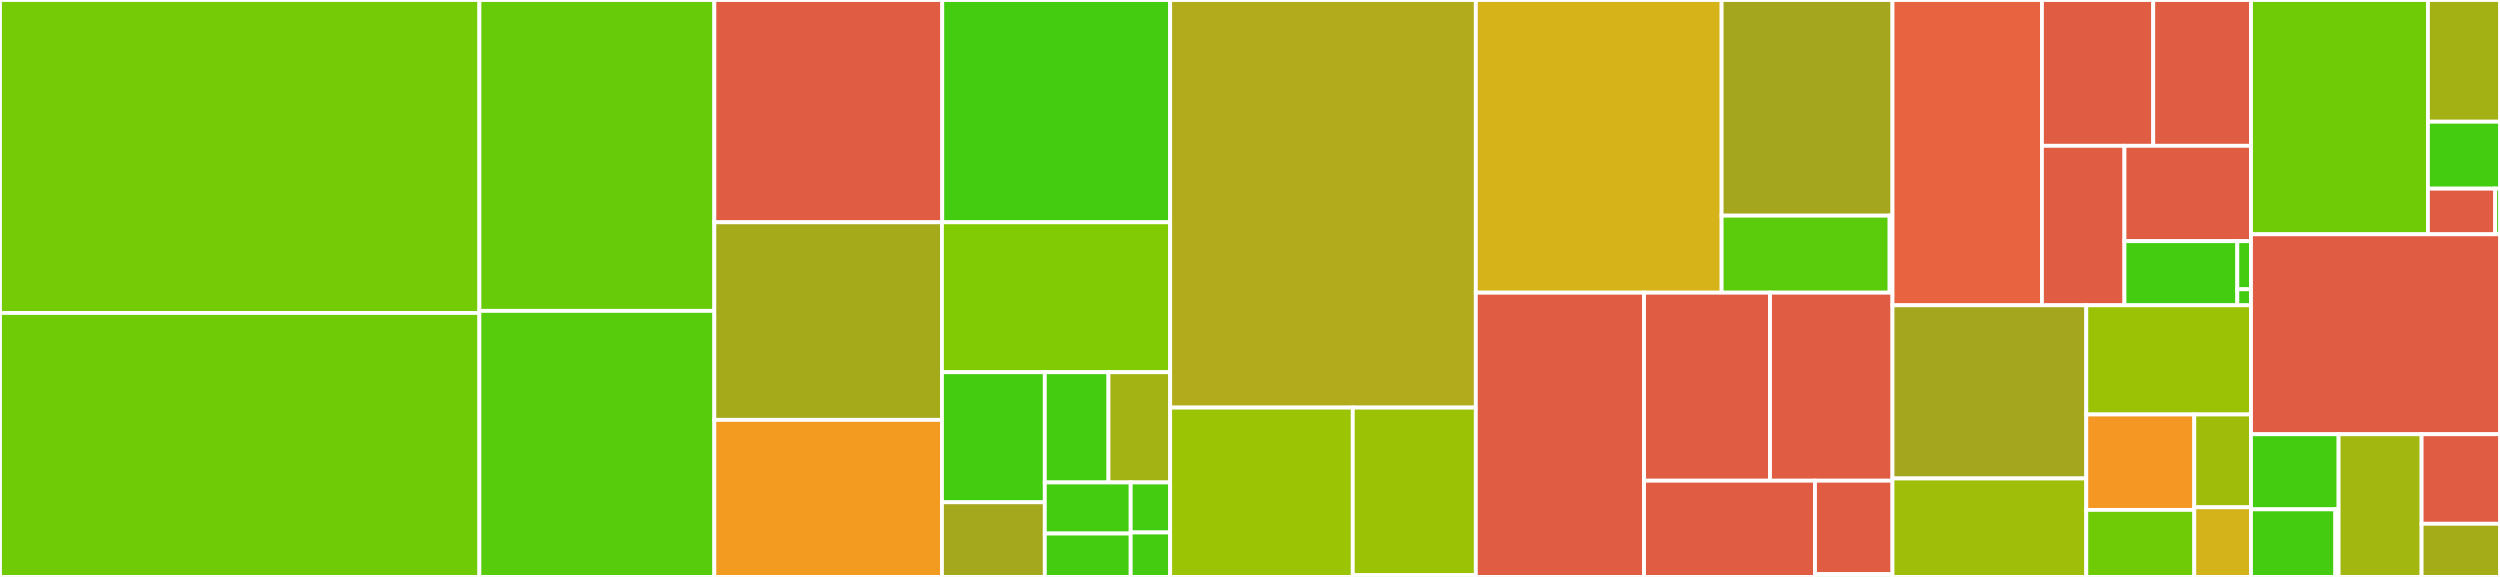 <svg baseProfile="full" width="650" height="150" viewBox="0 0 650 150" version="1.1"
xmlns="http://www.w3.org/2000/svg" xmlns:ev="http://www.w3.org/2001/xml-events"
xmlns:xlink="http://www.w3.org/1999/xlink">

<rect x="0" y="0" width="650" height="150" fill="#333333" stroke="none"/>

<style>rect.s{mask:url(#mask);}</style>
<defs>
  <pattern id="white" width="4" height="4" patternUnits="userSpaceOnUse" patternTransform="rotate(45)">
    <rect width="2" height="2" transform="translate(0,0)" fill="white"></rect>
  </pattern>
  <mask id="mask">
    <rect x="0" y="0" width="100%" height="100%" fill="url(#white)"></rect>
  </mask>
</defs>

<rect x="0" y="0" width="124.643" height="81.364" fill="#74cb06" stroke="white" stroke-width="1" class=" tooltipped" data-content="cli/build.py"><title>cli/build.py</title></rect>
<rect x="0" y="81.364" width="124.643" height="68.636" fill="#70cb07" stroke="white" stroke-width="1" class=" tooltipped" data-content="cli/buildspec.py"><title>cli/buildspec.py</title></rect>
<rect x="124.643" y="0" width="61.086" height="80.825" fill="#68cb09" stroke="white" stroke-width="1" class=" tooltipped" data-content="cli/report.py"><title>cli/report.py</title></rect>
<rect x="124.643" y="80.825" width="61.086" height="69.175" fill="#57cc0c" stroke="white" stroke-width="1" class=" tooltipped" data-content="cli/__init__.py"><title>cli/__init__.py</title></rect>
<rect x="185.728" y="0" width="59.257" height="57.798" fill="#e05d44" stroke="white" stroke-width="1" class=" tooltipped" data-content="cli/compilers.py"><title>cli/compilers.py</title></rect>
<rect x="244.986" y="0" width="59.257" height="57.798" fill="#4c1" stroke="white" stroke-width="1" class=" tooltipped" data-content="cli/show.py"><title>cli/show.py</title></rect>
<rect x="185.728" y="57.798" width="59.177" height="51.362" fill="#a4aa1a" stroke="white" stroke-width="1" class=" tooltipped" data-content="cli/cdash.py"><title>cli/cdash.py</title></rect>
<rect x="185.728" y="109.161" width="59.177" height="40.839" fill="#f39a21" stroke="white" stroke-width="1" class=" tooltipped" data-content="cli/config.py"><title>cli/config.py</title></rect>
<rect x="244.905" y="57.798" width="59.338" height="38.98" fill="#81cb04" stroke="white" stroke-width="1" class=" tooltipped" data-content="cli/inspect.py"><title>cli/inspect.py</title></rect>
<rect x="244.905" y="96.778" width="26.744" height="33.818" fill="#4c1" stroke="white" stroke-width="1" class=" tooltipped" data-content="cli/history.py"><title>cli/history.py</title></rect>
<rect x="244.905" y="130.596" width="26.744" height="19.404" fill="#a4a81c" stroke="white" stroke-width="1" class=" tooltipped" data-content="cli/clean.py"><title>cli/clean.py</title></rect>
<rect x="271.649" y="96.778" width="16.556" height="28.658" fill="#4c1" stroke="white" stroke-width="1" class=" tooltipped" data-content="cli/path.py"><title>cli/path.py</title></rect>
<rect x="288.204" y="96.778" width="16.038" height="28.658" fill="#a3b313" stroke="white" stroke-width="1" class=" tooltipped" data-content="cli/info.py"><title>cli/info.py</title></rect>
<rect x="271.649" y="125.436" width="22.333" height="13.278" fill="#4c1" stroke="white" stroke-width="1" class=" tooltipped" data-content="cli/debugreport.py"><title>cli/debugreport.py</title></rect>
<rect x="271.649" y="138.714" width="22.333" height="11.286" fill="#4c1" stroke="white" stroke-width="1" class=" tooltipped" data-content="cli/stats.py"><title>cli/stats.py</title></rect>
<rect x="293.982" y="125.436" width="10.261" height="13.005" fill="#4c1" stroke="white" stroke-width="1" class=" tooltipped" data-content="cli/commands.py"><title>cli/commands.py</title></rect>
<rect x="293.982" y="138.44" width="10.261" height="11.56" fill="#4c1" stroke="white" stroke-width="1" class=" tooltipped" data-content="cli/helpcolor.py"><title>cli/helpcolor.py</title></rect>
<rect x="304.243" y="0" width="79.471" height="105.97" fill="#b2ac1c" stroke="white" stroke-width="1" class=" tooltipped" data-content="builders/base.py"><title>builders/base.py</title></rect>
<rect x="304.243" y="105.97" width="47.48" height="44.03" fill="#9bc405" stroke="white" stroke-width="1" class=" tooltipped" data-content="builders/spack.py"><title>builders/spack.py</title></rect>
<rect x="351.723" y="105.97" width="31.99" height="43.566" fill="#9cc206" stroke="white" stroke-width="1" class=" tooltipped" data-content="builders/script.py"><title>builders/script.py</title></rect>
<rect x="351.723" y="149.537" width="31.99" height="0.463" fill="#4c1" stroke="white" stroke-width="1" class=" tooltipped" data-content="builders/__init__.py"><title>builders/__init__.py</title></rect>
<rect x="383.714" y="0" width="63.909" height="76.095" fill="#d6b318" stroke="white" stroke-width="1" class=" tooltipped" data-content="buildsystem/checks.py"><title>buildsystem/checks.py</title></rect>
<rect x="447.622" y="0" width="44.424" height="56.07" fill="#a4a61d" stroke="white" stroke-width="1" class=" tooltipped" data-content="buildsystem/builders.py"><title>buildsystem/builders.py</title></rect>
<rect x="447.622" y="56.07" width="43.684" height="20.025" fill="#5bcc0c" stroke="white" stroke-width="1" class=" tooltipped" data-content="buildsystem/parser.py"><title>buildsystem/parser.py</title></rect>
<rect x="491.306" y="56.07" width="0.74" height="20.025" fill="#4c1" stroke="white" stroke-width="1" class=" tooltipped" data-content="buildsystem/__init__.py"><title>buildsystem/__init__.py</title></rect>
<rect x="383.714" y="76.095" width="43.735" height="73.905" fill="#e05d44" stroke="white" stroke-width="1" class=" tooltipped" data-content="scheduler/detection.py"><title>scheduler/detection.py</title></rect>
<rect x="427.448" y="76.095" width="32.754" height="48.888" fill="#e05d44" stroke="white" stroke-width="1" class=" tooltipped" data-content="scheduler/slurm.py"><title>scheduler/slurm.py</title></rect>
<rect x="460.202" y="76.095" width="31.844" height="48.888" fill="#e05d44" stroke="white" stroke-width="1" class=" tooltipped" data-content="scheduler/pbs.py"><title>scheduler/pbs.py</title></rect>
<rect x="427.448" y="124.982" width="44.449" height="25.018" fill="#e05d44" stroke="white" stroke-width="1" class=" tooltipped" data-content="scheduler/lsf.py"><title>scheduler/lsf.py</title></rect>
<rect x="471.897" y="124.982" width="20.15" height="24.282" fill="#e05d44" stroke="white" stroke-width="1" class=" tooltipped" data-content="scheduler/job.py"><title>scheduler/job.py</title></rect>
<rect x="471.897" y="149.264" width="20.15" height="0.736" fill="#4c1" stroke="white" stroke-width="1" class=" tooltipped" data-content="scheduler/__init__.py"><title>scheduler/__init__.py</title></rect>
<rect x="492.047" y="0" width="38.853" height="79.374" fill="#e86440" stroke="white" stroke-width="1" class=" tooltipped" data-content="executors/setup.py"><title>executors/setup.py</title></rect>
<rect x="530.9" y="0" width="28.938" height="37.914" fill="#e05d44" stroke="white" stroke-width="1" class=" tooltipped" data-content="executors/base.py"><title>executors/base.py</title></rect>
<rect x="559.838" y="0" width="25.419" height="37.914" fill="#e05d44" stroke="white" stroke-width="1" class=" tooltipped" data-content="executors/slurm.py"><title>executors/slurm.py</title></rect>
<rect x="530.9" y="37.914" width="21.457" height="41.46" fill="#e05d44" stroke="white" stroke-width="1" class=" tooltipped" data-content="executors/lsf.py"><title>executors/lsf.py</title></rect>
<rect x="552.357" y="37.914" width="32.9" height="24.786" fill="#e05d44" stroke="white" stroke-width="1" class=" tooltipped" data-content="executors/pbs.py"><title>executors/pbs.py</title></rect>
<rect x="552.357" y="62.7" width="29.344" height="16.674" fill="#4c1" stroke="white" stroke-width="1" class=" tooltipped" data-content="executors/local.py"><title>executors/local.py</title></rect>
<rect x="581.7" y="62.7" width="3.557" height="12.506" fill="#4c1" stroke="white" stroke-width="1" class=" tooltipped" data-content="executors/container.py"><title>executors/container.py</title></rect>
<rect x="581.7" y="75.206" width="3.557" height="4.169" fill="#4c1" stroke="white" stroke-width="1" class=" tooltipped" data-content="executors/__init__.py"><title>executors/__init__.py</title></rect>
<rect x="492.047" y="79.374" width="50.384" height="45.024" fill="#a4a61d" stroke="white" stroke-width="1" class=" tooltipped" data-content="utils/file.py"><title>utils/file.py</title></rect>
<rect x="492.047" y="124.398" width="50.384" height="25.602" fill="#9ebe09" stroke="white" stroke-width="1" class=" tooltipped" data-content="utils/command.py"><title>utils/command.py</title></rect>
<rect x="542.431" y="79.374" width="42.826" height="28.389" fill="#9cc206" stroke="white" stroke-width="1" class=" tooltipped" data-content="utils/shell.py"><title>utils/shell.py</title></rect>
<rect x="542.431" y="107.763" width="28.083" height="24.814" fill="#f49723" stroke="white" stroke-width="1" class=" tooltipped" data-content="utils/tools.py"><title>utils/tools.py</title></rect>
<rect x="542.431" y="132.577" width="28.083" height="17.423" fill="#70cb07" stroke="white" stroke-width="1" class=" tooltipped" data-content="utils/table.py"><title>utils/table.py</title></rect>
<rect x="570.514" y="107.763" width="14.743" height="24.135" fill="#9fbc0b" stroke="white" stroke-width="1" class=" tooltipped" data-content="utils/print.py"><title>utils/print.py</title></rect>
<rect x="570.514" y="131.898" width="14.743" height="18.102" fill="#d3b319" stroke="white" stroke-width="1" class=" tooltipped" data-content="utils/timer.py"><title>utils/timer.py</title></rect>
<rect x="585.257" y="0" width="46.002" height="60.916" fill="#70cb07" stroke="white" stroke-width="1" class=" tooltipped" data-content="tools/cpu.py"><title>tools/cpu.py</title></rect>
<rect x="631.259" y="0" width="18.741" height="31.645" fill="#a3b114" stroke="white" stroke-width="1" class=" tooltipped" data-content="tools/stylecheck.py"><title>tools/stylecheck.py</title></rect>
<rect x="631.259" y="31.645" width="18.741" height="17.405" fill="#4c1" stroke="white" stroke-width="1" class=" tooltipped" data-content="tools/editor.py"><title>tools/editor.py</title></rect>
<rect x="631.259" y="49.049" width="17.492" height="11.867" fill="#e05d44" stroke="white" stroke-width="1" class=" tooltipped" data-content="tools/modules.py"><title>tools/modules.py</title></rect>
<rect x="648.751" y="49.049" width="1.249" height="11.867" fill="#4c1" stroke="white" stroke-width="1" class=" tooltipped" data-content="tools/__init__.py"><title>tools/__init__.py</title></rect>
<rect x="585.257" y="60.916" width="64.743" height="51.985" fill="#e05d44" stroke="white" stroke-width="1" class=" tooltipped" data-content="config.py"><title>config.py</title></rect>
<rect x="585.257" y="112.901" width="22.78" height="19.526" fill="#4c1" stroke="white" stroke-width="1" class=" tooltipped" data-content="schemas/defaults.py"><title>schemas/defaults.py</title></rect>
<rect x="585.257" y="132.427" width="21.936" height="17.573" fill="#4c1" stroke="white" stroke-width="1" class=" tooltipped" data-content="schemas/utils.py"><title>schemas/utils.py</title></rect>
<rect x="607.193" y="132.427" width="0.844" height="17.573" fill="#4c1" stroke="white" stroke-width="1" class=" tooltipped" data-content="schemas/__init__.py"><title>schemas/__init__.py</title></rect>
<rect x="608.037" y="112.901" width="21.581" height="37.099" fill="#a2b710" stroke="white" stroke-width="1" class=" tooltipped" data-content="system.py"><title>system.py</title></rect>
<rect x="629.618" y="112.901" width="20.382" height="23.278" fill="#e05d44" stroke="white" stroke-width="1" class=" tooltipped" data-content="exceptions.py"><title>exceptions.py</title></rect>
<rect x="629.618" y="136.179" width="20.382" height="13.821" fill="#a4ad17" stroke="white" stroke-width="1" class=" tooltipped" data-content="log.py"><title>log.py</title></rect>
</svg>